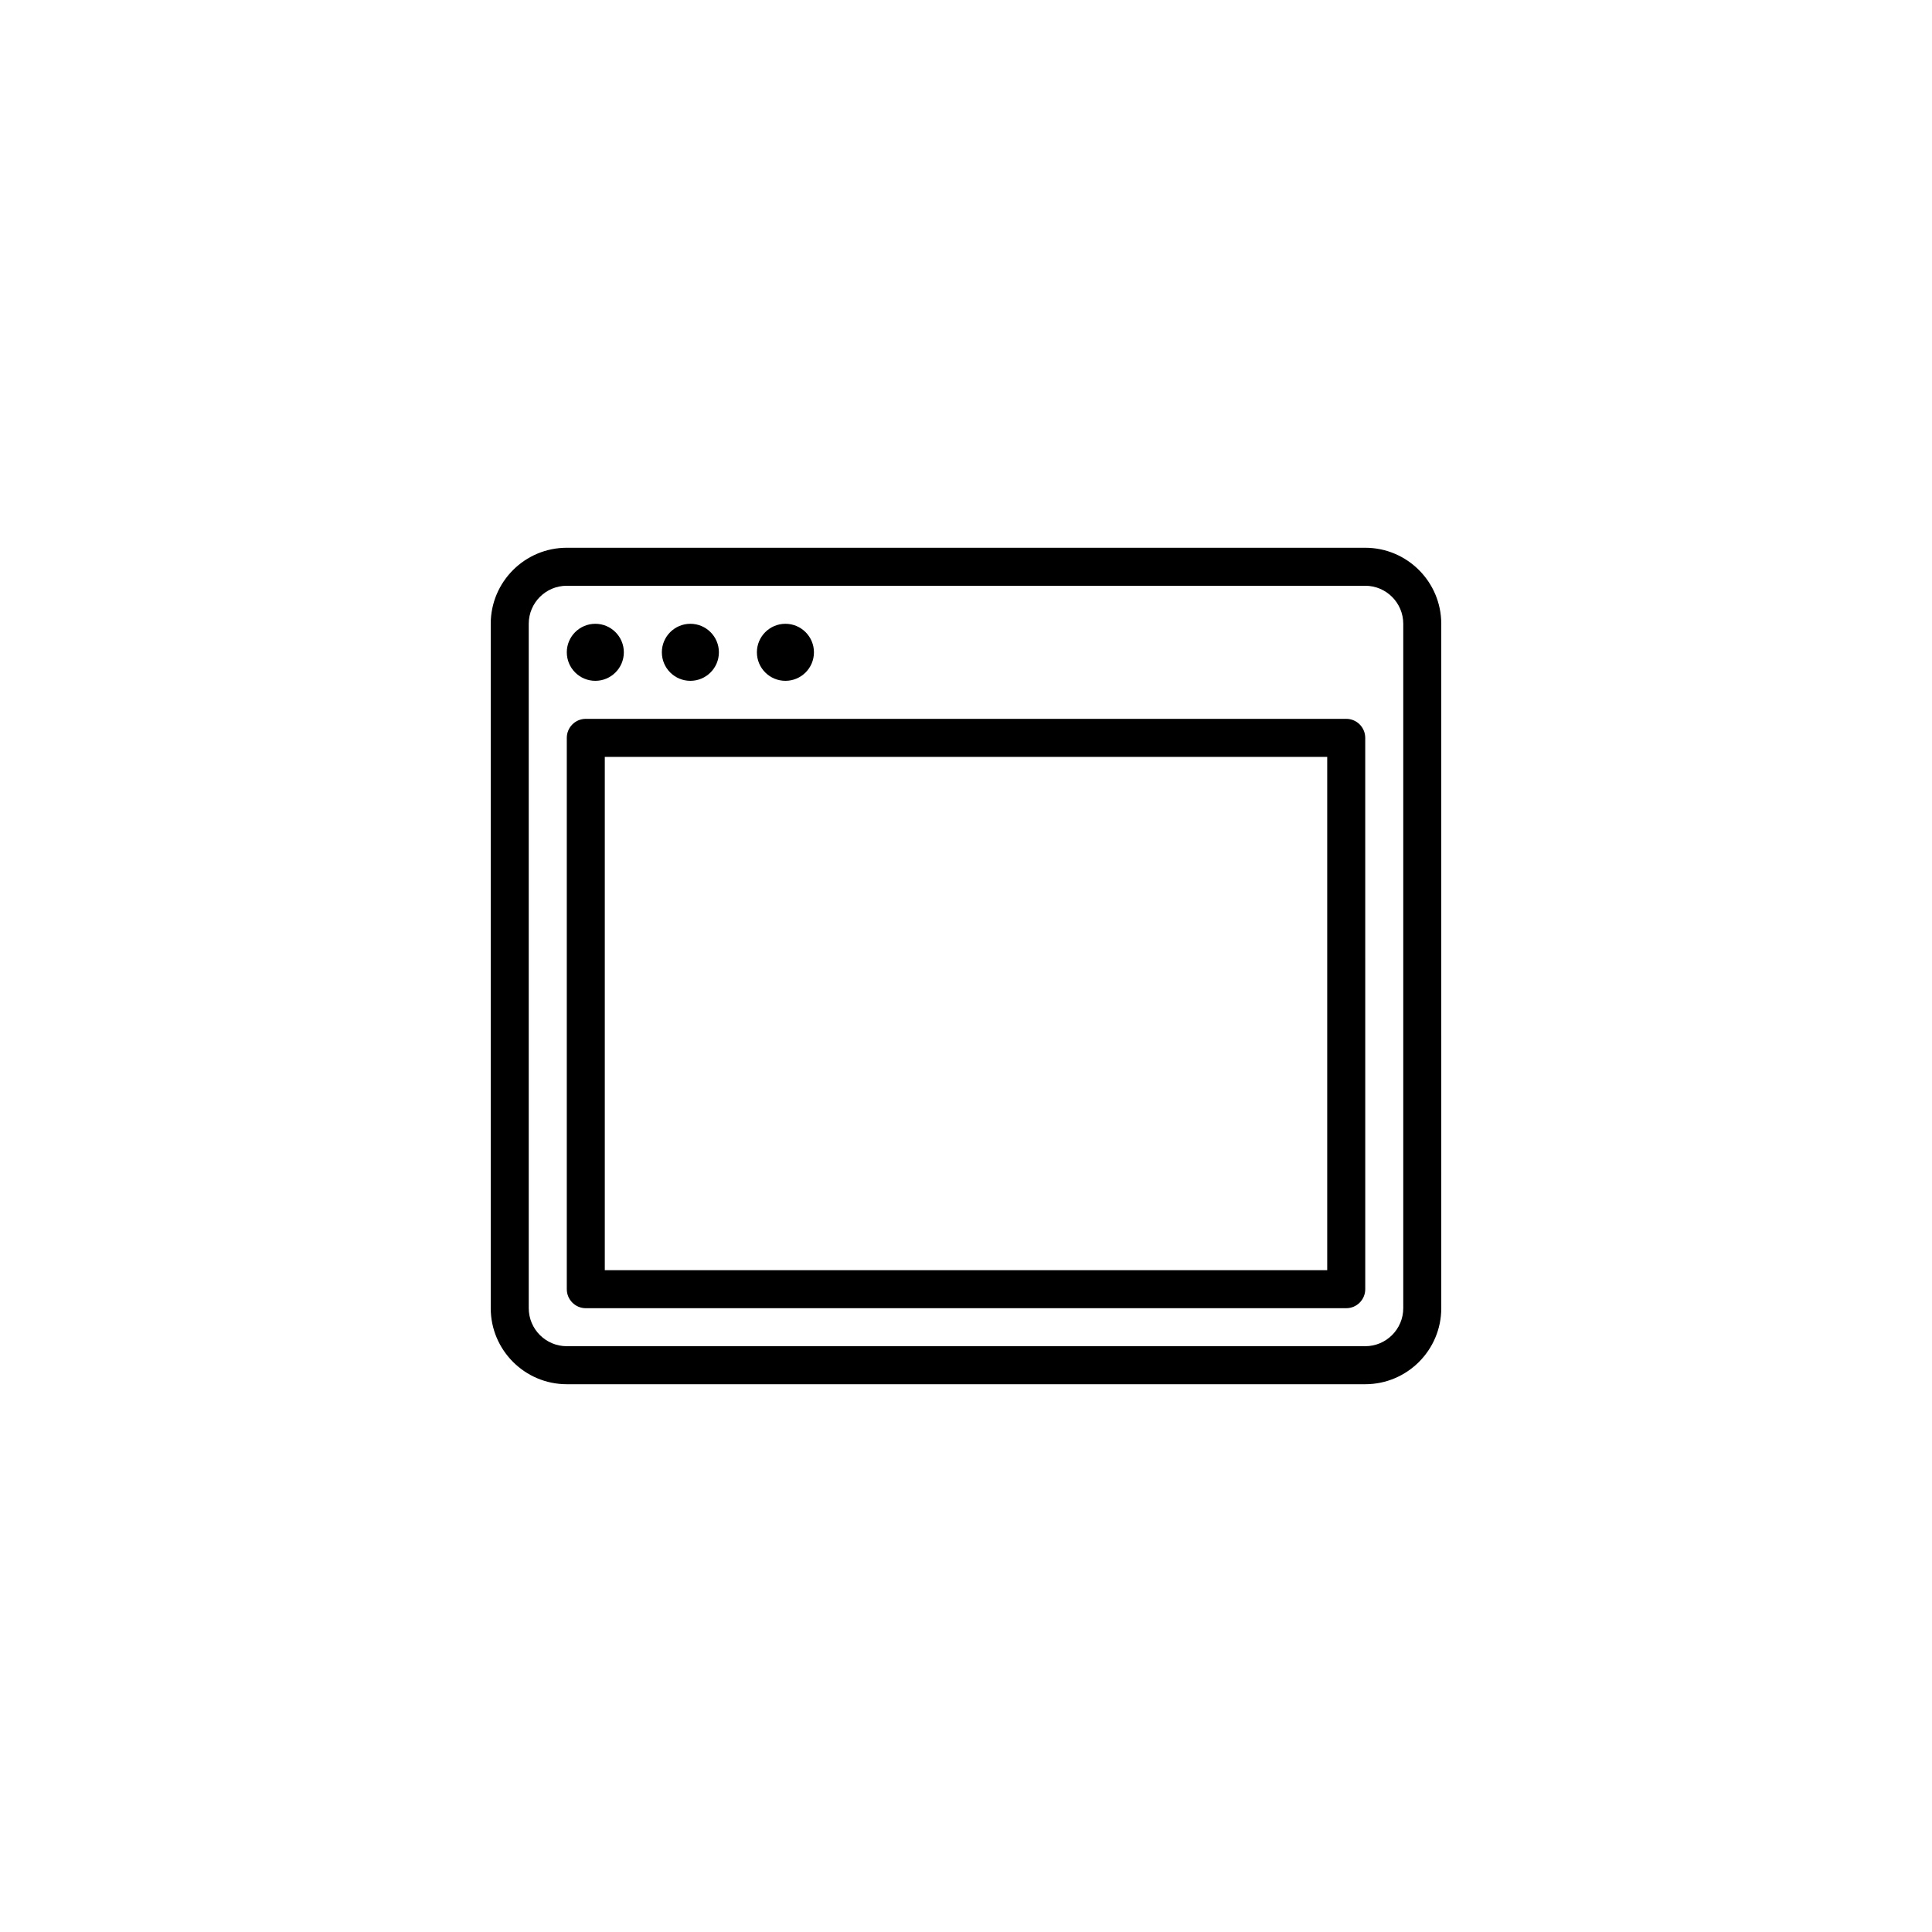 <?xml version="1.0" encoding="UTF-8"?>
<!-- Uploaded to: SVG Repo, www.svgrepo.com, Generator: SVG Repo Mixer Tools -->
<svg fill="#000000" width="800px" height="800px" version="1.1" viewBox="144 144 512 512" xmlns="http://www.w3.org/2000/svg">
 <path d="m505.8 289.16h-211.6c-11.113 0-20.152 9.039-20.152 20.152v181.37c0 11.113 9.039 20.152 20.152 20.152h211.6c11.113 0 20.152-9.039 20.152-20.152l-0.004-181.37c0-11.113-9.035-20.152-20.152-20.152zm10.078 201.52c0 5.559-4.519 10.078-10.078 10.078h-211.6c-5.559 0-10.078-4.519-10.078-10.078v-181.37c0-5.559 4.519-10.078 10.078-10.078h211.6c5.559 0 10.078 4.519 10.078 10.078zm-15.113-156.18h-201.52c-2.781 0-5.039 2.258-5.039 5.039v146.11c0 2.781 2.258 5.039 5.039 5.039h201.52c2.781 0 5.039-2.258 5.039-5.039l-0.004-146.11c0-2.781-2.254-5.039-5.035-5.039zm-5.039 146.11h-191.45v-136.03h191.45zm-201.52-163.74c0-4.172 3.387-7.559 7.559-7.559 4.172 0 7.559 3.387 7.559 7.559-0.004 4.172-3.391 7.555-7.562 7.555-4.168 0-7.555-3.383-7.555-7.555zm25.191 0c0-4.172 3.387-7.559 7.559-7.559s7.559 3.387 7.559 7.559c-0.004 4.172-3.391 7.555-7.562 7.555-4.172 0-7.555-3.383-7.555-7.555zm25.188 0c0-4.172 3.387-7.559 7.559-7.559s7.559 3.387 7.559 7.559-3.387 7.555-7.559 7.555-7.559-3.383-7.559-7.555z"/>
</svg>